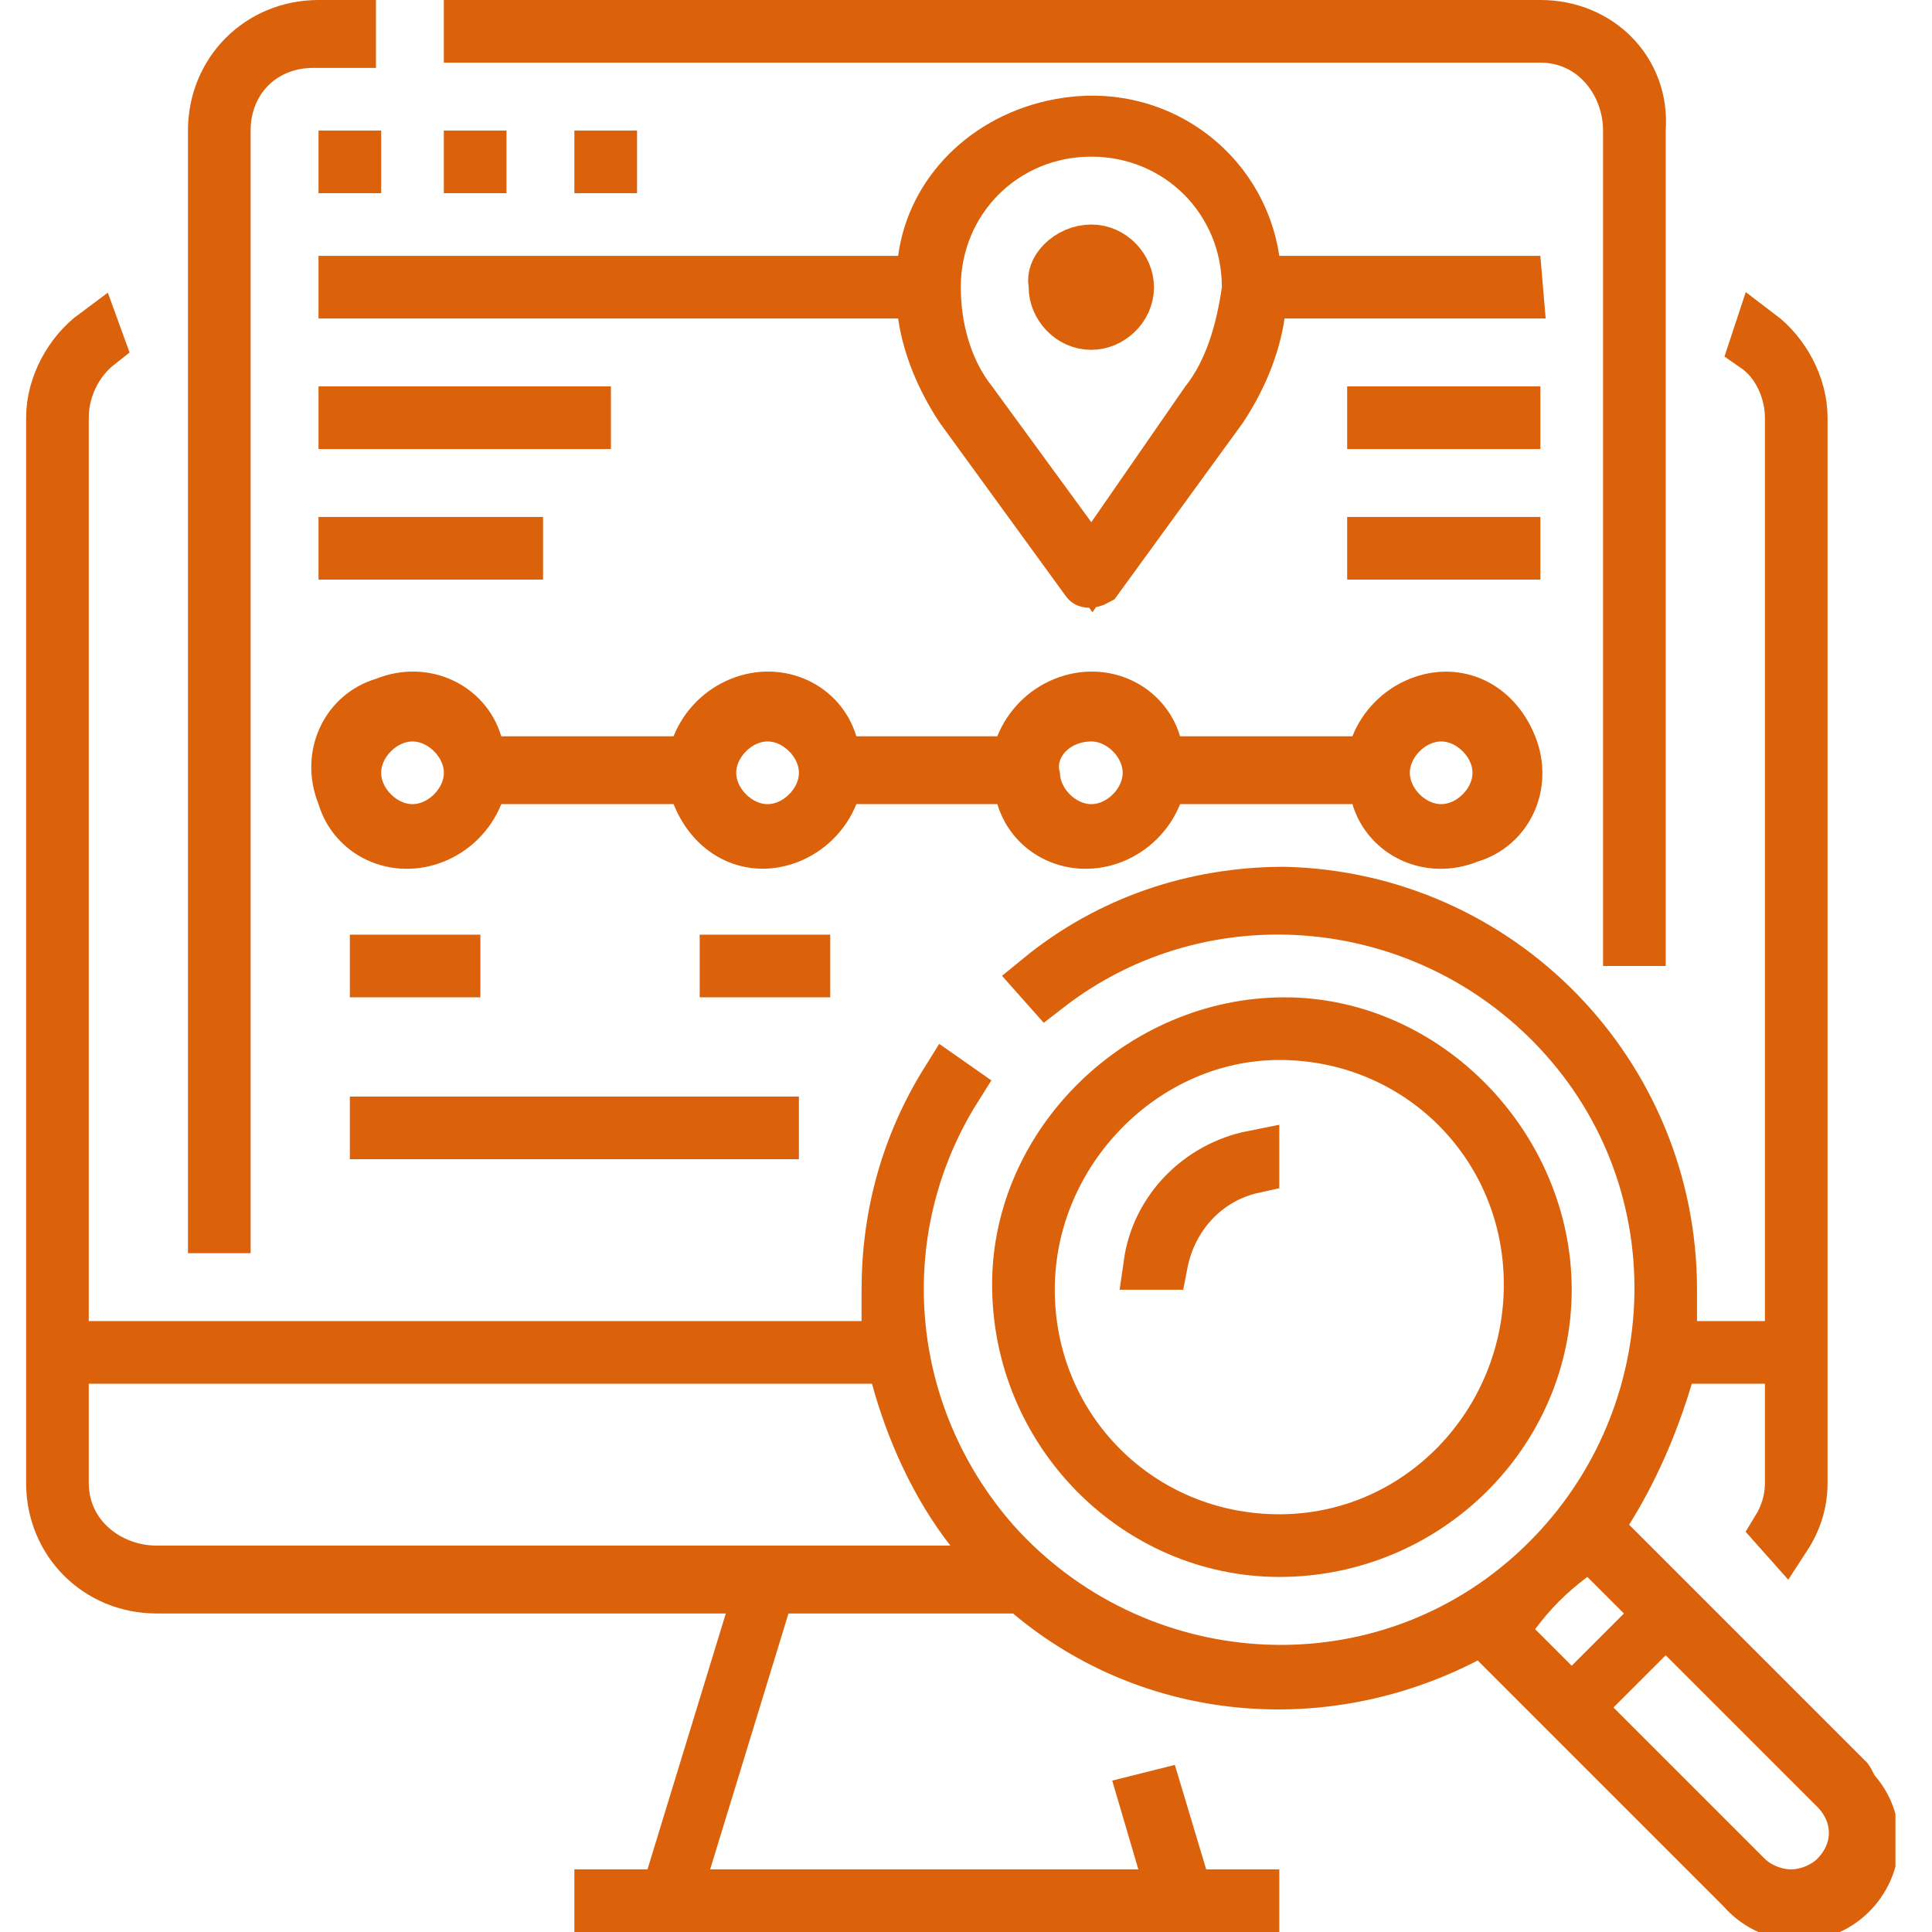 <svg width="37" height="37" viewBox="0 0 37 37" fill="none" xmlns="http://www.w3.org/2000/svg">
<g clip-path="url(#clip0_1_125)">
<path d="M31.401 2.464L31.4 2.482V2.5V18H31.2V2.5C31.2 1.578 30.527 0.7 29.5 0.7H9V0.5H29.5C30.631 0.5 31.479 1.375 31.401 2.464ZM6 0.8C5.024 0.8 4.3 1.524 4.3 2.5V23.5H4.1V2.5C4.1 1.376 4.976 0.5 6.1 0.5H6.7V0.8H6Z" fill="#DB620A" stroke="#DB620A"/>
<path d="M6.6 3H6.8V3.2H6.6V3ZM9 3H9.2V3.2H9V3ZM11.5 3H11.7V3.2H11.5V3Z" fill="#DB620A" stroke="#DB620A"/>
<path d="M29.057 5.6H24.6H24.166L24.105 6.029C24.018 6.638 23.754 7.265 23.39 7.814L21.002 11.097C20.941 11.132 20.884 11.142 20.851 11.139C20.834 11.138 20.827 11.134 20.826 11.133C20.825 11.133 20.822 11.132 20.816 11.123L20.81 11.114L20.804 11.106L18.41 7.814C18.046 7.265 17.782 6.638 17.695 6.029L17.634 5.6H17.2H6.6V5.4H17.2H17.638L17.696 4.966C17.864 3.701 18.883 2.656 20.292 2.391L20.294 2.391C22.114 2.044 23.748 3.255 24.006 4.974L24.069 5.4H24.5H29.04L29.057 5.6ZM20.496 10.295L20.911 10.863L21.311 10.285L23.102 7.698C23.578 7.095 23.791 6.295 23.895 5.571L23.9 5.535V5.5C23.9 3.824 22.576 2.5 20.9 2.5C19.224 2.5 17.9 3.824 17.9 5.5C17.9 6.281 18.12 7.095 18.602 7.703L20.496 10.295ZM16.4 14.9H16.061L15.936 15.214C15.787 15.587 15.487 15.886 15.114 16.036C14.401 16.321 13.674 15.989 13.364 15.214L13.239 14.9H12.9H9.6H9.261L9.136 15.214C8.987 15.587 8.687 15.886 8.314 16.036C7.568 16.334 6.789 15.956 6.579 15.256L6.573 15.235L6.564 15.214C6.266 14.468 6.644 13.689 7.344 13.479L7.365 13.473L7.386 13.464C8.132 13.166 8.911 13.544 9.121 14.244L9.228 14.6H9.6H12.9H13.239L13.364 14.286C13.513 13.913 13.813 13.613 14.186 13.464C14.932 13.166 15.711 13.544 15.921 14.244L16.028 14.6H16.4H19.1H19.439L19.564 14.286C19.713 13.913 20.013 13.613 20.386 13.464C21.132 13.166 21.911 13.544 22.121 14.244L22.228 14.6H22.6H25.9H26.238L26.364 14.286C26.513 13.913 26.813 13.613 27.186 13.464C27.899 13.179 28.626 13.511 28.936 14.286C29.234 15.032 28.856 15.811 28.156 16.021L28.135 16.027L28.114 16.036C27.368 16.334 26.589 15.956 26.379 15.256L26.272 14.9H25.9H22.6H22.262L22.136 15.214C21.987 15.587 21.687 15.886 21.314 16.036C20.568 16.334 19.789 15.956 19.579 15.256L19.472 14.9H19.1H16.4ZM28.7 14.8C28.7 14.487 28.549 14.217 28.366 14.034C28.183 13.851 27.913 13.7 27.6 13.7C27.287 13.7 27.017 13.851 26.834 14.034C26.651 14.217 26.5 14.487 26.5 14.8C26.5 15.113 26.651 15.383 26.834 15.566C27.017 15.749 27.287 15.9 27.6 15.9C27.913 15.9 28.183 15.749 28.366 15.566C28.549 15.383 28.7 15.113 28.7 14.8ZM22 14.8C22 14.487 21.849 14.217 21.666 14.034C21.483 13.851 21.213 13.7 20.9 13.7C20.579 13.7 20.273 13.82 20.059 14.034C19.857 14.236 19.724 14.544 19.803 14.879C19.826 15.158 19.967 15.399 20.134 15.566C20.317 15.749 20.587 15.9 20.9 15.9C21.213 15.9 21.483 15.749 21.666 15.566C21.849 15.383 22 15.113 22 14.8ZM6.8 14.8C6.8 15.113 6.951 15.383 7.134 15.566C7.317 15.749 7.587 15.9 7.9 15.9C8.213 15.9 8.483 15.749 8.666 15.566C8.849 15.383 9 15.113 9 14.8C9 14.487 8.849 14.217 8.666 14.034C8.483 13.851 8.213 13.7 7.9 13.7C7.587 13.7 7.317 13.851 7.134 14.034C6.951 14.217 6.8 14.487 6.8 14.8ZM13.6 14.8C13.6 15.113 13.751 15.383 13.934 15.566C14.117 15.749 14.387 15.9 14.7 15.9C15.013 15.9 15.283 15.749 15.466 15.566C15.649 15.383 15.8 15.113 15.8 14.8C15.8 14.487 15.649 14.217 15.466 14.034C15.283 13.851 15.013 13.7 14.7 13.7C14.387 13.7 14.117 13.851 13.934 14.034C13.751 14.217 13.6 14.487 13.6 14.8ZM7.2 18.4H8.7V18.6H7.2V18.4ZM13.9 18.4H15.4V18.6H13.9V18.4ZM7.2 21.5H14.8V21.7H7.2V21.5Z" fill="#DB620A" stroke="#DB620A"/>
<path d="M20.2 5.5V5.458L20.193 5.418C20.176 5.313 20.214 5.168 20.354 5.028C20.491 4.891 20.691 4.8 20.9 4.8C21.297 4.8 21.6 5.149 21.6 5.5C21.6 5.897 21.251 6.2 20.9 6.2C20.503 6.2 20.2 5.851 20.2 5.5ZM6.6 7.9H11.2V8.1H6.6V7.9ZM6.6 10.4H9.9V10.6H6.6V10.4ZM26.3 7.9H29V8.1H26.3V7.9ZM26.3 10.4H29V10.6H26.3V10.4Z" fill="#DB620A" stroke="#DB620A"/>
<path d="M30.776 28.935L30.565 29.273L30.846 29.554L35.346 34.054C35.369 34.077 35.381 34.089 35.386 34.094C35.389 34.098 35.393 34.105 35.398 34.116C35.411 34.14 35.427 34.172 35.453 34.224L35.481 34.281L35.524 34.329C36.036 34.914 35.97 35.799 35.371 36.324C34.786 36.836 33.901 36.77 33.376 36.171L33.365 36.158L33.354 36.147L28.654 31.447L28.395 31.188L28.07 31.356C25.339 32.769 22.058 32.48 19.722 30.517L19.582 30.4H19.4H15.1H14.73L14.622 30.754L13.122 35.654L12.924 36.3H13.6H21.8H22.468L22.28 35.659L21.927 34.459L22.158 34.401L22.621 35.944L22.728 36.3H23.1H24V36.5H11.5V36.3H12.4H12.77L12.878 35.947L14.378 31.047L14.576 30.4H13.9H3C1.876 30.4 1 29.524 1 28.4V8C1 7.379 1.348 6.757 1.824 6.405L1.888 6.581C1.447 6.927 1.2 7.466 1.2 8V25.3V25.8H1.7H16.5H17V25.3V24.7C17 23.267 17.377 21.914 18.132 20.703L18.309 20.827C16.582 23.568 16.885 27.085 19.024 29.529L19.024 29.529L19.027 29.533C21.706 32.533 26.321 32.862 29.333 30.173C32.333 27.494 32.662 22.879 29.973 19.867C27.406 16.992 23.061 16.57 20.052 18.906L19.909 18.745C21.246 17.651 22.877 17.101 24.594 17.1C28.718 17.197 32 20.572 32 24.7V25.3V25.8H32.5H33.8H34.3V25.3V8C34.3 7.501 34.072 6.942 33.618 6.629L33.689 6.414C34.159 6.769 34.5 7.385 34.5 8V28.4C34.5 28.773 34.392 29.116 34.186 29.432L34.05 29.279C34.192 29.046 34.3 28.753 34.3 28.4V26.5V26H33.8H32.4H32.028L31.921 26.357C31.633 27.318 31.25 28.177 30.776 28.935ZM1.7 26H1.2V26.5V28.4C1.2 29.427 2.078 30.1 3 30.1H18.2H19.222L18.595 29.293C17.943 28.455 17.469 27.418 17.182 26.369L17.082 26H16.7H1.7ZM30.754 29.847L30.447 29.54L30.1 29.8C29.662 30.129 29.328 30.462 29 30.9L28.74 31.247L29.046 31.554L29.746 32.254L30.1 32.607L30.454 32.254L31.454 31.254L31.807 30.9L31.454 30.547L30.754 29.847ZM30.546 32.347L30.193 32.7L30.546 33.054L33.446 35.954C33.634 36.141 33.959 36.3 34.3 36.3C34.641 36.3 34.966 36.141 35.154 35.954C35.384 35.723 35.525 35.426 35.525 35.1C35.525 34.775 35.384 34.477 35.154 34.247L32.254 31.347L31.9 30.993L31.546 31.347L30.546 32.347Z" fill="#DB620A" stroke="#DB620A"/>
<path d="M29.6 24.7C29.6 27.418 27.33 29.7 24.5 29.7C21.782 29.7 19.5 27.43 19.5 24.6C19.5 21.888 21.864 19.6 24.6 19.6C27.312 19.6 29.6 21.965 29.6 24.7ZM29.3 24.6C29.3 21.924 27.176 19.8 24.5 19.8C21.916 19.8 19.7 22.031 19.7 24.7C19.7 27.376 21.824 29.5 24.5 29.5C27.191 29.5 29.3 27.261 29.3 24.6Z" fill="#DB620A" stroke="#DB620A"/>
<path d="M24 22.354C23.109 22.55 22.428 23.263 22.247 24.2H22.018C22.163 23.18 22.967 22.354 24 22.149V22.354Z" fill="#DB620A" stroke="#DB620A"/>
</g>
<defs>
<clipPath id="clip0_1_125">
<rect width="35.8" height="37" fill="white" transform="translate(0.5)"/>
</clipPath>
</defs>
</svg>
